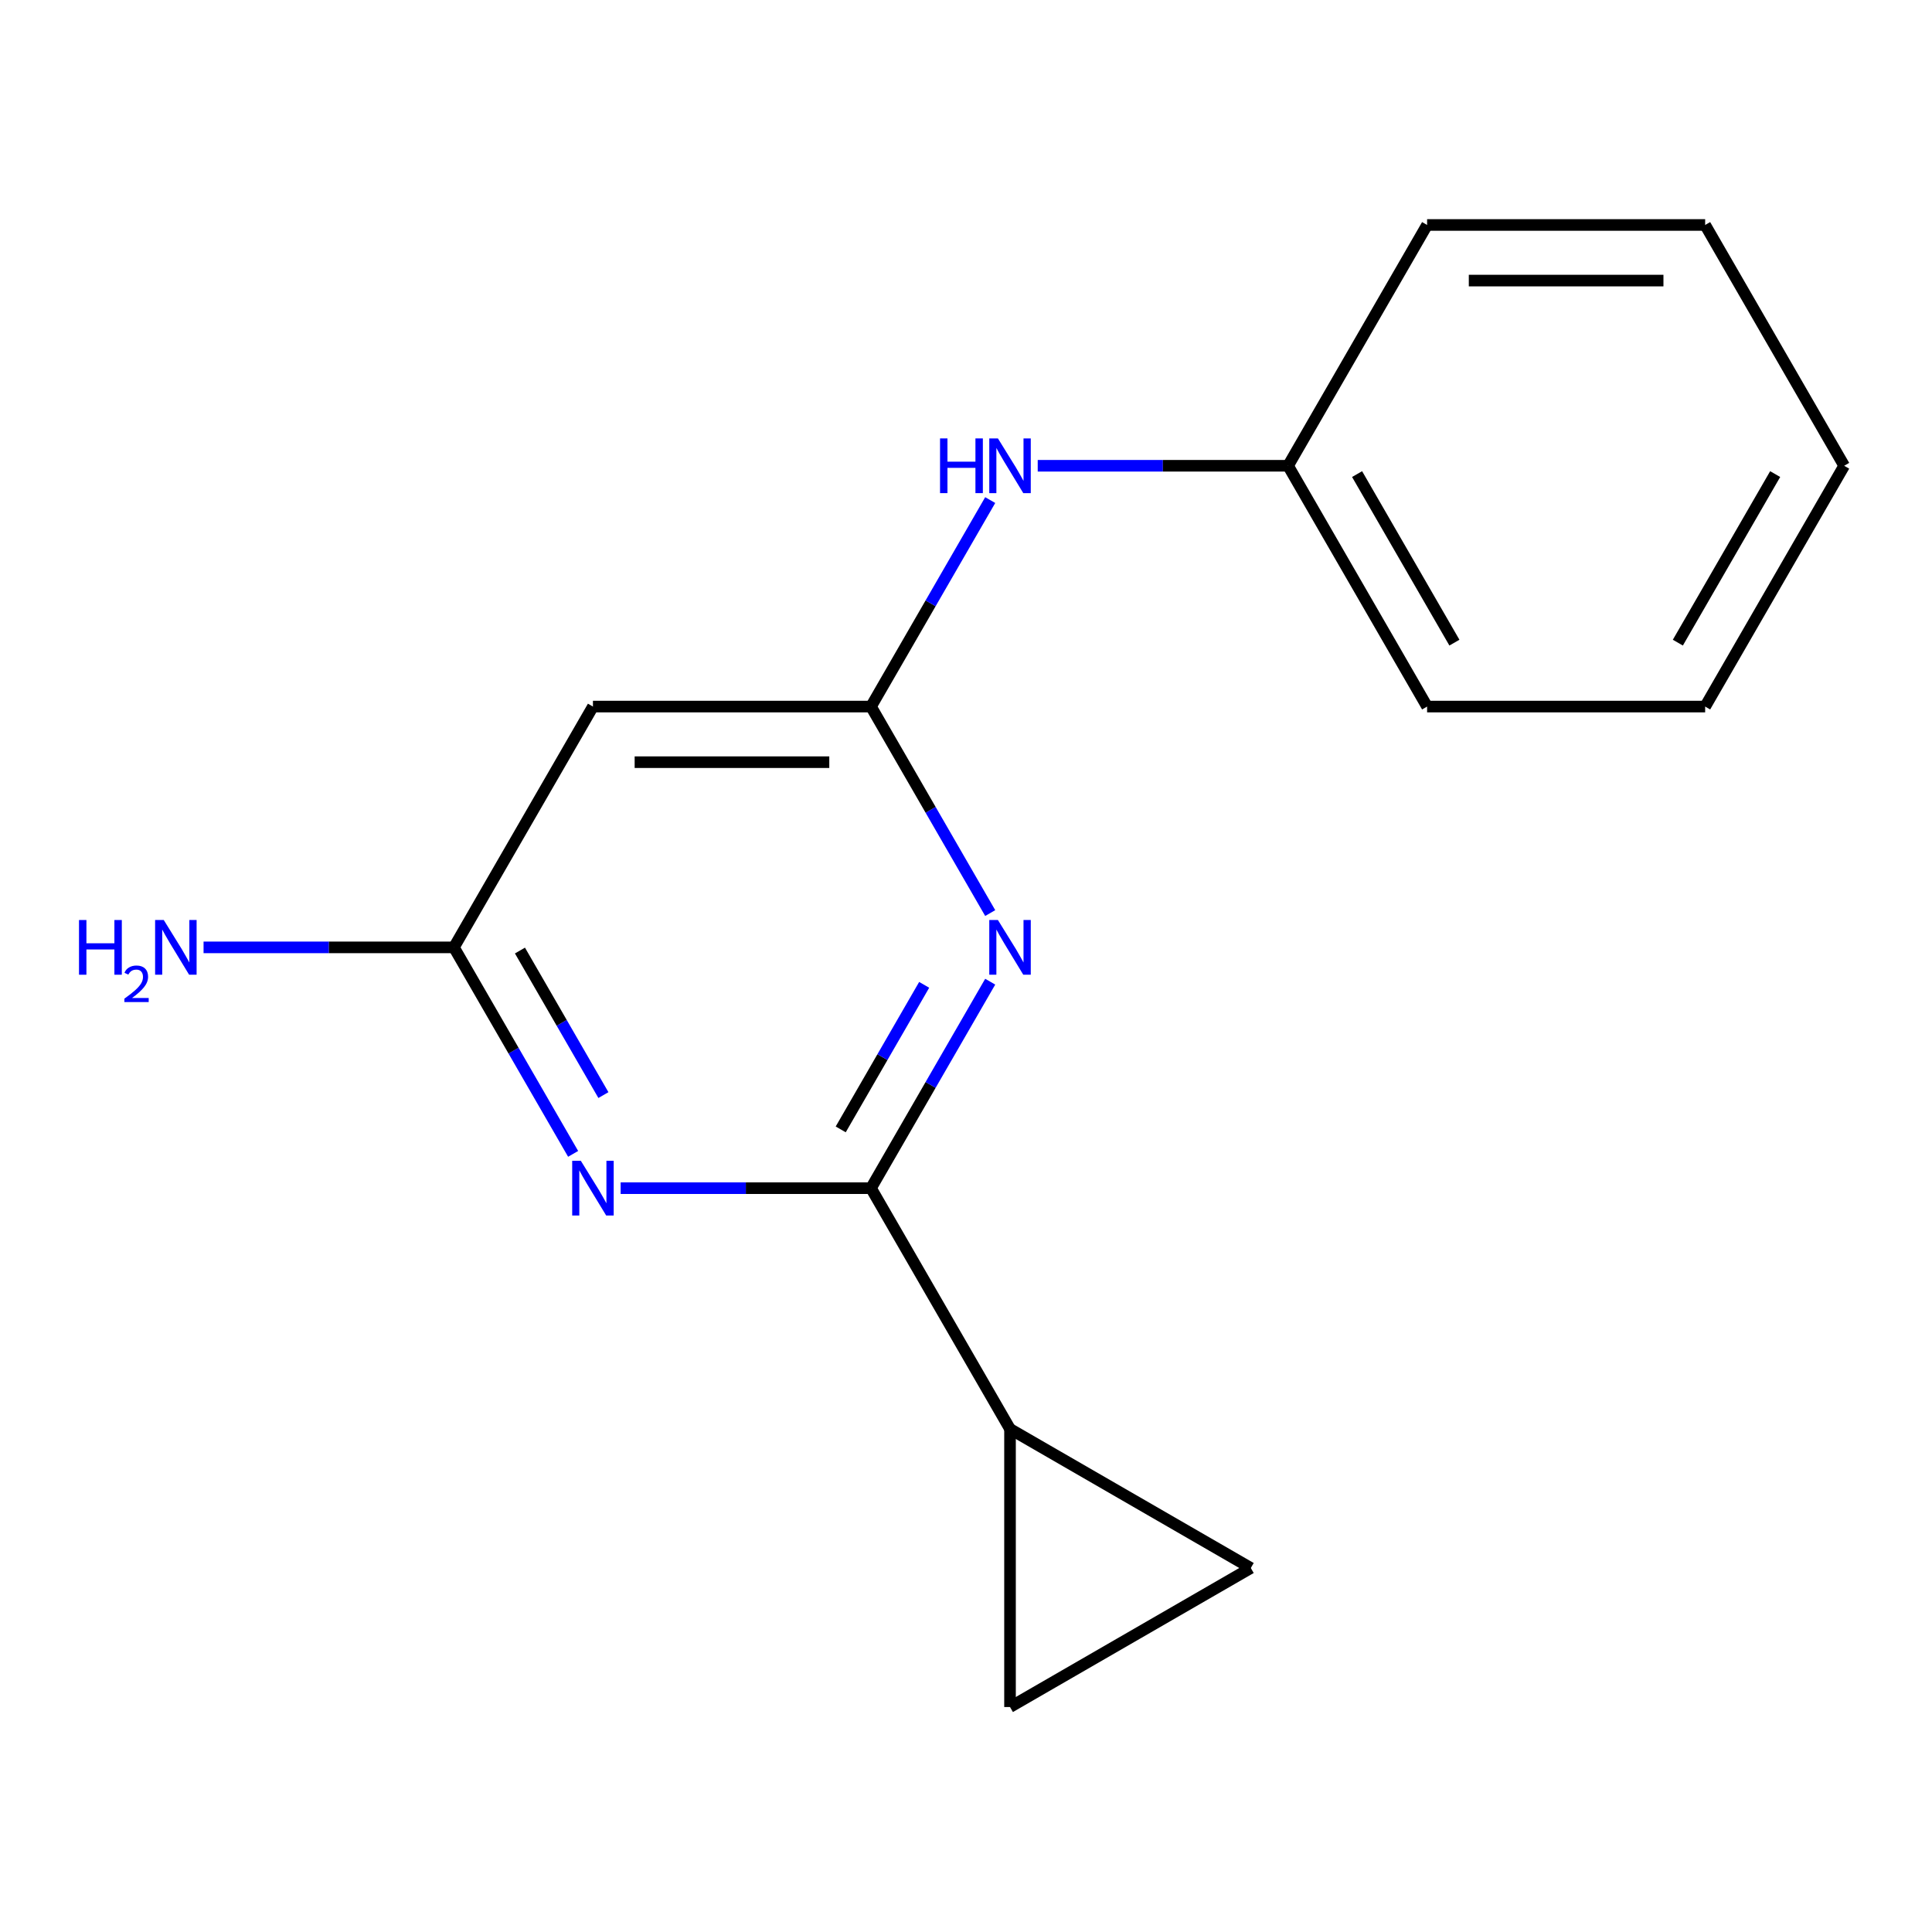 <?xml version='1.0' encoding='iso-8859-1'?>
<svg version='1.1' baseProfile='full'
              xmlns='http://www.w3.org/2000/svg'
                      xmlns:rdkit='http://www.rdkit.org/xml'
                      xmlns:xlink='http://www.w3.org/1999/xlink'
                  xml:space='preserve'
width='1000px' height='1000px' viewBox='0 0 1000 1000'>
<!-- END OF HEADER -->
<rect style='opacity:1.0;fill:#FFFFFF;stroke:none' width='1000' height='1000' x='0' y='0'> </rect>
<path class='bond-0' d='M 450.825,614.998 L 481.679,561.557' style='fill:none;fill-rule:evenodd;stroke:#000000;stroke-width:6px;stroke-linecap:butt;stroke-linejoin:miter;stroke-opacity:1' />
<path class='bond-0' d='M 481.679,561.557 L 512.532,508.117' style='fill:none;fill-rule:evenodd;stroke:#0000FF;stroke-width:6px;stroke-linecap:butt;stroke-linejoin:miter;stroke-opacity:1' />
<path class='bond-0' d='M 435.153,584.574 L 456.751,547.165' style='fill:none;fill-rule:evenodd;stroke:#000000;stroke-width:6px;stroke-linecap:butt;stroke-linejoin:miter;stroke-opacity:1' />
<path class='bond-0' d='M 456.751,547.165 L 478.348,509.757' style='fill:none;fill-rule:evenodd;stroke:#0000FF;stroke-width:6px;stroke-linecap:butt;stroke-linejoin:miter;stroke-opacity:1' />
<path class='bond-1' d='M 450.825,614.998 L 386.034,614.998' style='fill:none;fill-rule:evenodd;stroke:#000000;stroke-width:6px;stroke-linecap:butt;stroke-linejoin:miter;stroke-opacity:1' />
<path class='bond-1' d='M 386.034,614.998 L 321.243,614.998' style='fill:none;fill-rule:evenodd;stroke:#0000FF;stroke-width:6px;stroke-linecap:butt;stroke-linejoin:miter;stroke-opacity:1' />
<path class='bond-3' d='M 450.825,614.998 L 522.785,739.636' style='fill:none;fill-rule:evenodd;stroke:#000000;stroke-width:6px;stroke-linecap:butt;stroke-linejoin:miter;stroke-opacity:1' />
<path class='bond-2' d='M 512.532,472.601 L 481.679,419.161' style='fill:none;fill-rule:evenodd;stroke:#0000FF;stroke-width:6px;stroke-linecap:butt;stroke-linejoin:miter;stroke-opacity:1' />
<path class='bond-2' d='M 481.679,419.161 L 450.825,365.721' style='fill:none;fill-rule:evenodd;stroke:#000000;stroke-width:6px;stroke-linecap:butt;stroke-linejoin:miter;stroke-opacity:1' />
<path class='bond-4' d='M 296.652,597.24 L 265.798,543.799' style='fill:none;fill-rule:evenodd;stroke:#0000FF;stroke-width:6px;stroke-linecap:butt;stroke-linejoin:miter;stroke-opacity:1' />
<path class='bond-4' d='M 265.798,543.799 L 234.945,490.359' style='fill:none;fill-rule:evenodd;stroke:#000000;stroke-width:6px;stroke-linecap:butt;stroke-linejoin:miter;stroke-opacity:1' />
<path class='bond-4' d='M 312.324,566.816 L 290.726,529.407' style='fill:none;fill-rule:evenodd;stroke:#0000FF;stroke-width:6px;stroke-linecap:butt;stroke-linejoin:miter;stroke-opacity:1' />
<path class='bond-4' d='M 290.726,529.407 L 269.128,491.999' style='fill:none;fill-rule:evenodd;stroke:#000000;stroke-width:6px;stroke-linecap:butt;stroke-linejoin:miter;stroke-opacity:1' />
<path class='bond-8' d='M 450.825,365.721 L 481.679,312.28' style='fill:none;fill-rule:evenodd;stroke:#000000;stroke-width:6px;stroke-linecap:butt;stroke-linejoin:miter;stroke-opacity:1' />
<path class='bond-8' d='M 481.679,312.28 L 512.532,258.84' style='fill:none;fill-rule:evenodd;stroke:#0000FF;stroke-width:6px;stroke-linecap:butt;stroke-linejoin:miter;stroke-opacity:1' />
<path class='bond-17' d='M 450.825,365.721 L 306.905,365.721' style='fill:none;fill-rule:evenodd;stroke:#000000;stroke-width:6px;stroke-linecap:butt;stroke-linejoin:miter;stroke-opacity:1' />
<path class='bond-17' d='M 429.237,394.505 L 328.493,394.505' style='fill:none;fill-rule:evenodd;stroke:#000000;stroke-width:6px;stroke-linecap:butt;stroke-linejoin:miter;stroke-opacity:1' />
<path class='bond-6' d='M 522.785,739.636 L 647.423,811.596' style='fill:none;fill-rule:evenodd;stroke:#000000;stroke-width:6px;stroke-linecap:butt;stroke-linejoin:miter;stroke-opacity:1' />
<path class='bond-7' d='M 522.785,739.636 L 522.785,883.556' style='fill:none;fill-rule:evenodd;stroke:#000000;stroke-width:6px;stroke-linecap:butt;stroke-linejoin:miter;stroke-opacity:1' />
<path class='bond-5' d='M 234.945,490.359 L 306.905,365.721' style='fill:none;fill-rule:evenodd;stroke:#000000;stroke-width:6px;stroke-linecap:butt;stroke-linejoin:miter;stroke-opacity:1' />
<path class='bond-9' d='M 234.945,490.359 L 170.153,490.359' style='fill:none;fill-rule:evenodd;stroke:#000000;stroke-width:6px;stroke-linecap:butt;stroke-linejoin:miter;stroke-opacity:1' />
<path class='bond-9' d='M 170.153,490.359 L 105.362,490.359' style='fill:none;fill-rule:evenodd;stroke:#0000FF;stroke-width:6px;stroke-linecap:butt;stroke-linejoin:miter;stroke-opacity:1' />
<path class='bond-16' d='M 647.423,811.596 L 522.785,883.556' style='fill:none;fill-rule:evenodd;stroke:#000000;stroke-width:6px;stroke-linecap:butt;stroke-linejoin:miter;stroke-opacity:1' />
<path class='bond-10' d='M 537.123,241.082 L 601.914,241.082' style='fill:none;fill-rule:evenodd;stroke:#0000FF;stroke-width:6px;stroke-linecap:butt;stroke-linejoin:miter;stroke-opacity:1' />
<path class='bond-10' d='M 601.914,241.082 L 666.705,241.082' style='fill:none;fill-rule:evenodd;stroke:#000000;stroke-width:6px;stroke-linecap:butt;stroke-linejoin:miter;stroke-opacity:1' />
<path class='bond-11' d='M 666.705,241.082 L 738.665,365.721' style='fill:none;fill-rule:evenodd;stroke:#000000;stroke-width:6px;stroke-linecap:butt;stroke-linejoin:miter;stroke-opacity:1' />
<path class='bond-11' d='M 702.427,245.386 L 752.799,332.633' style='fill:none;fill-rule:evenodd;stroke:#000000;stroke-width:6px;stroke-linecap:butt;stroke-linejoin:miter;stroke-opacity:1' />
<path class='bond-12' d='M 666.705,241.082 L 738.665,116.444' style='fill:none;fill-rule:evenodd;stroke:#000000;stroke-width:6px;stroke-linecap:butt;stroke-linejoin:miter;stroke-opacity:1' />
<path class='bond-14' d='M 738.665,365.721 L 882.585,365.721' style='fill:none;fill-rule:evenodd;stroke:#000000;stroke-width:6px;stroke-linecap:butt;stroke-linejoin:miter;stroke-opacity:1' />
<path class='bond-13' d='M 738.665,116.444 L 882.585,116.444' style='fill:none;fill-rule:evenodd;stroke:#000000;stroke-width:6px;stroke-linecap:butt;stroke-linejoin:miter;stroke-opacity:1' />
<path class='bond-13' d='M 760.253,145.228 L 860.997,145.228' style='fill:none;fill-rule:evenodd;stroke:#000000;stroke-width:6px;stroke-linecap:butt;stroke-linejoin:miter;stroke-opacity:1' />
<path class='bond-15' d='M 882.585,116.444 L 954.545,241.082' style='fill:none;fill-rule:evenodd;stroke:#000000;stroke-width:6px;stroke-linecap:butt;stroke-linejoin:miter;stroke-opacity:1' />
<path class='bond-18' d='M 882.585,365.721 L 954.545,241.082' style='fill:none;fill-rule:evenodd;stroke:#000000;stroke-width:6px;stroke-linecap:butt;stroke-linejoin:miter;stroke-opacity:1' />
<path class='bond-18' d='M 868.452,332.633 L 918.824,245.386' style='fill:none;fill-rule:evenodd;stroke:#000000;stroke-width:6px;stroke-linecap:butt;stroke-linejoin:miter;stroke-opacity:1' />
<path  class='atom-1' d='M 516.525 476.199
L 525.805 491.199
Q 526.725 492.679, 528.205 495.359
Q 529.685 498.039, 529.765 498.199
L 529.765 476.199
L 533.525 476.199
L 533.525 504.519
L 529.645 504.519
L 519.685 488.119
Q 518.525 486.199, 517.285 483.999
Q 516.085 481.799, 515.725 481.119
L 515.725 504.519
L 512.045 504.519
L 512.045 476.199
L 516.525 476.199
' fill='#0000FF'/>
<path  class='atom-2' d='M 300.645 600.838
L 309.925 615.838
Q 310.845 617.318, 312.325 619.998
Q 313.805 622.678, 313.885 622.838
L 313.885 600.838
L 317.645 600.838
L 317.645 629.158
L 313.765 629.158
L 303.805 612.758
Q 302.645 610.838, 301.405 608.638
Q 300.205 606.438, 299.845 605.758
L 299.845 629.158
L 296.165 629.158
L 296.165 600.838
L 300.645 600.838
' fill='#0000FF'/>
<path  class='atom-9' d='M 486.565 226.922
L 490.405 226.922
L 490.405 238.962
L 504.885 238.962
L 504.885 226.922
L 508.725 226.922
L 508.725 255.242
L 504.885 255.242
L 504.885 242.162
L 490.405 242.162
L 490.405 255.242
L 486.565 255.242
L 486.565 226.922
' fill='#0000FF'/>
<path  class='atom-9' d='M 516.525 226.922
L 525.805 241.922
Q 526.725 243.402, 528.205 246.082
Q 529.685 248.762, 529.765 248.922
L 529.765 226.922
L 533.525 226.922
L 533.525 255.242
L 529.645 255.242
L 519.685 238.842
Q 518.525 236.922, 517.285 234.722
Q 516.085 232.522, 515.725 231.842
L 515.725 255.242
L 512.045 255.242
L 512.045 226.922
L 516.525 226.922
' fill='#0000FF'/>
<path  class='atom-10' d='M 40.892 476.199
L 44.732 476.199
L 44.732 488.239
L 59.212 488.239
L 59.212 476.199
L 63.052 476.199
L 63.052 504.519
L 59.212 504.519
L 59.212 491.439
L 44.732 491.439
L 44.732 504.519
L 40.892 504.519
L 40.892 476.199
' fill='#0000FF'/>
<path  class='atom-10' d='M 64.424 503.526
Q 65.111 501.757, 66.748 500.78
Q 68.384 499.777, 70.655 499.777
Q 73.48 499.777, 75.064 501.308
Q 76.648 502.839, 76.648 505.558
Q 76.648 508.33, 74.588 510.918
Q 72.556 513.505, 68.332 516.567
L 76.964 516.567
L 76.964 518.679
L 64.372 518.679
L 64.372 516.91
Q 67.856 514.429, 69.916 512.581
Q 72.001 510.733, 73.004 509.07
Q 74.008 507.406, 74.008 505.69
Q 74.008 503.895, 73.11 502.892
Q 72.212 501.889, 70.655 501.889
Q 69.15 501.889, 68.147 502.496
Q 67.144 503.103, 66.431 504.45
L 64.424 503.526
' fill='#0000FF'/>
<path  class='atom-10' d='M 84.764 476.199
L 94.044 491.199
Q 94.964 492.679, 96.444 495.359
Q 97.924 498.039, 98.004 498.199
L 98.004 476.199
L 101.764 476.199
L 101.764 504.519
L 97.884 504.519
L 87.924 488.119
Q 86.764 486.199, 85.524 483.999
Q 84.324 481.799, 83.964 481.119
L 83.964 504.519
L 80.284 504.519
L 80.284 476.199
L 84.764 476.199
' fill='#0000FF'/>
</svg>
